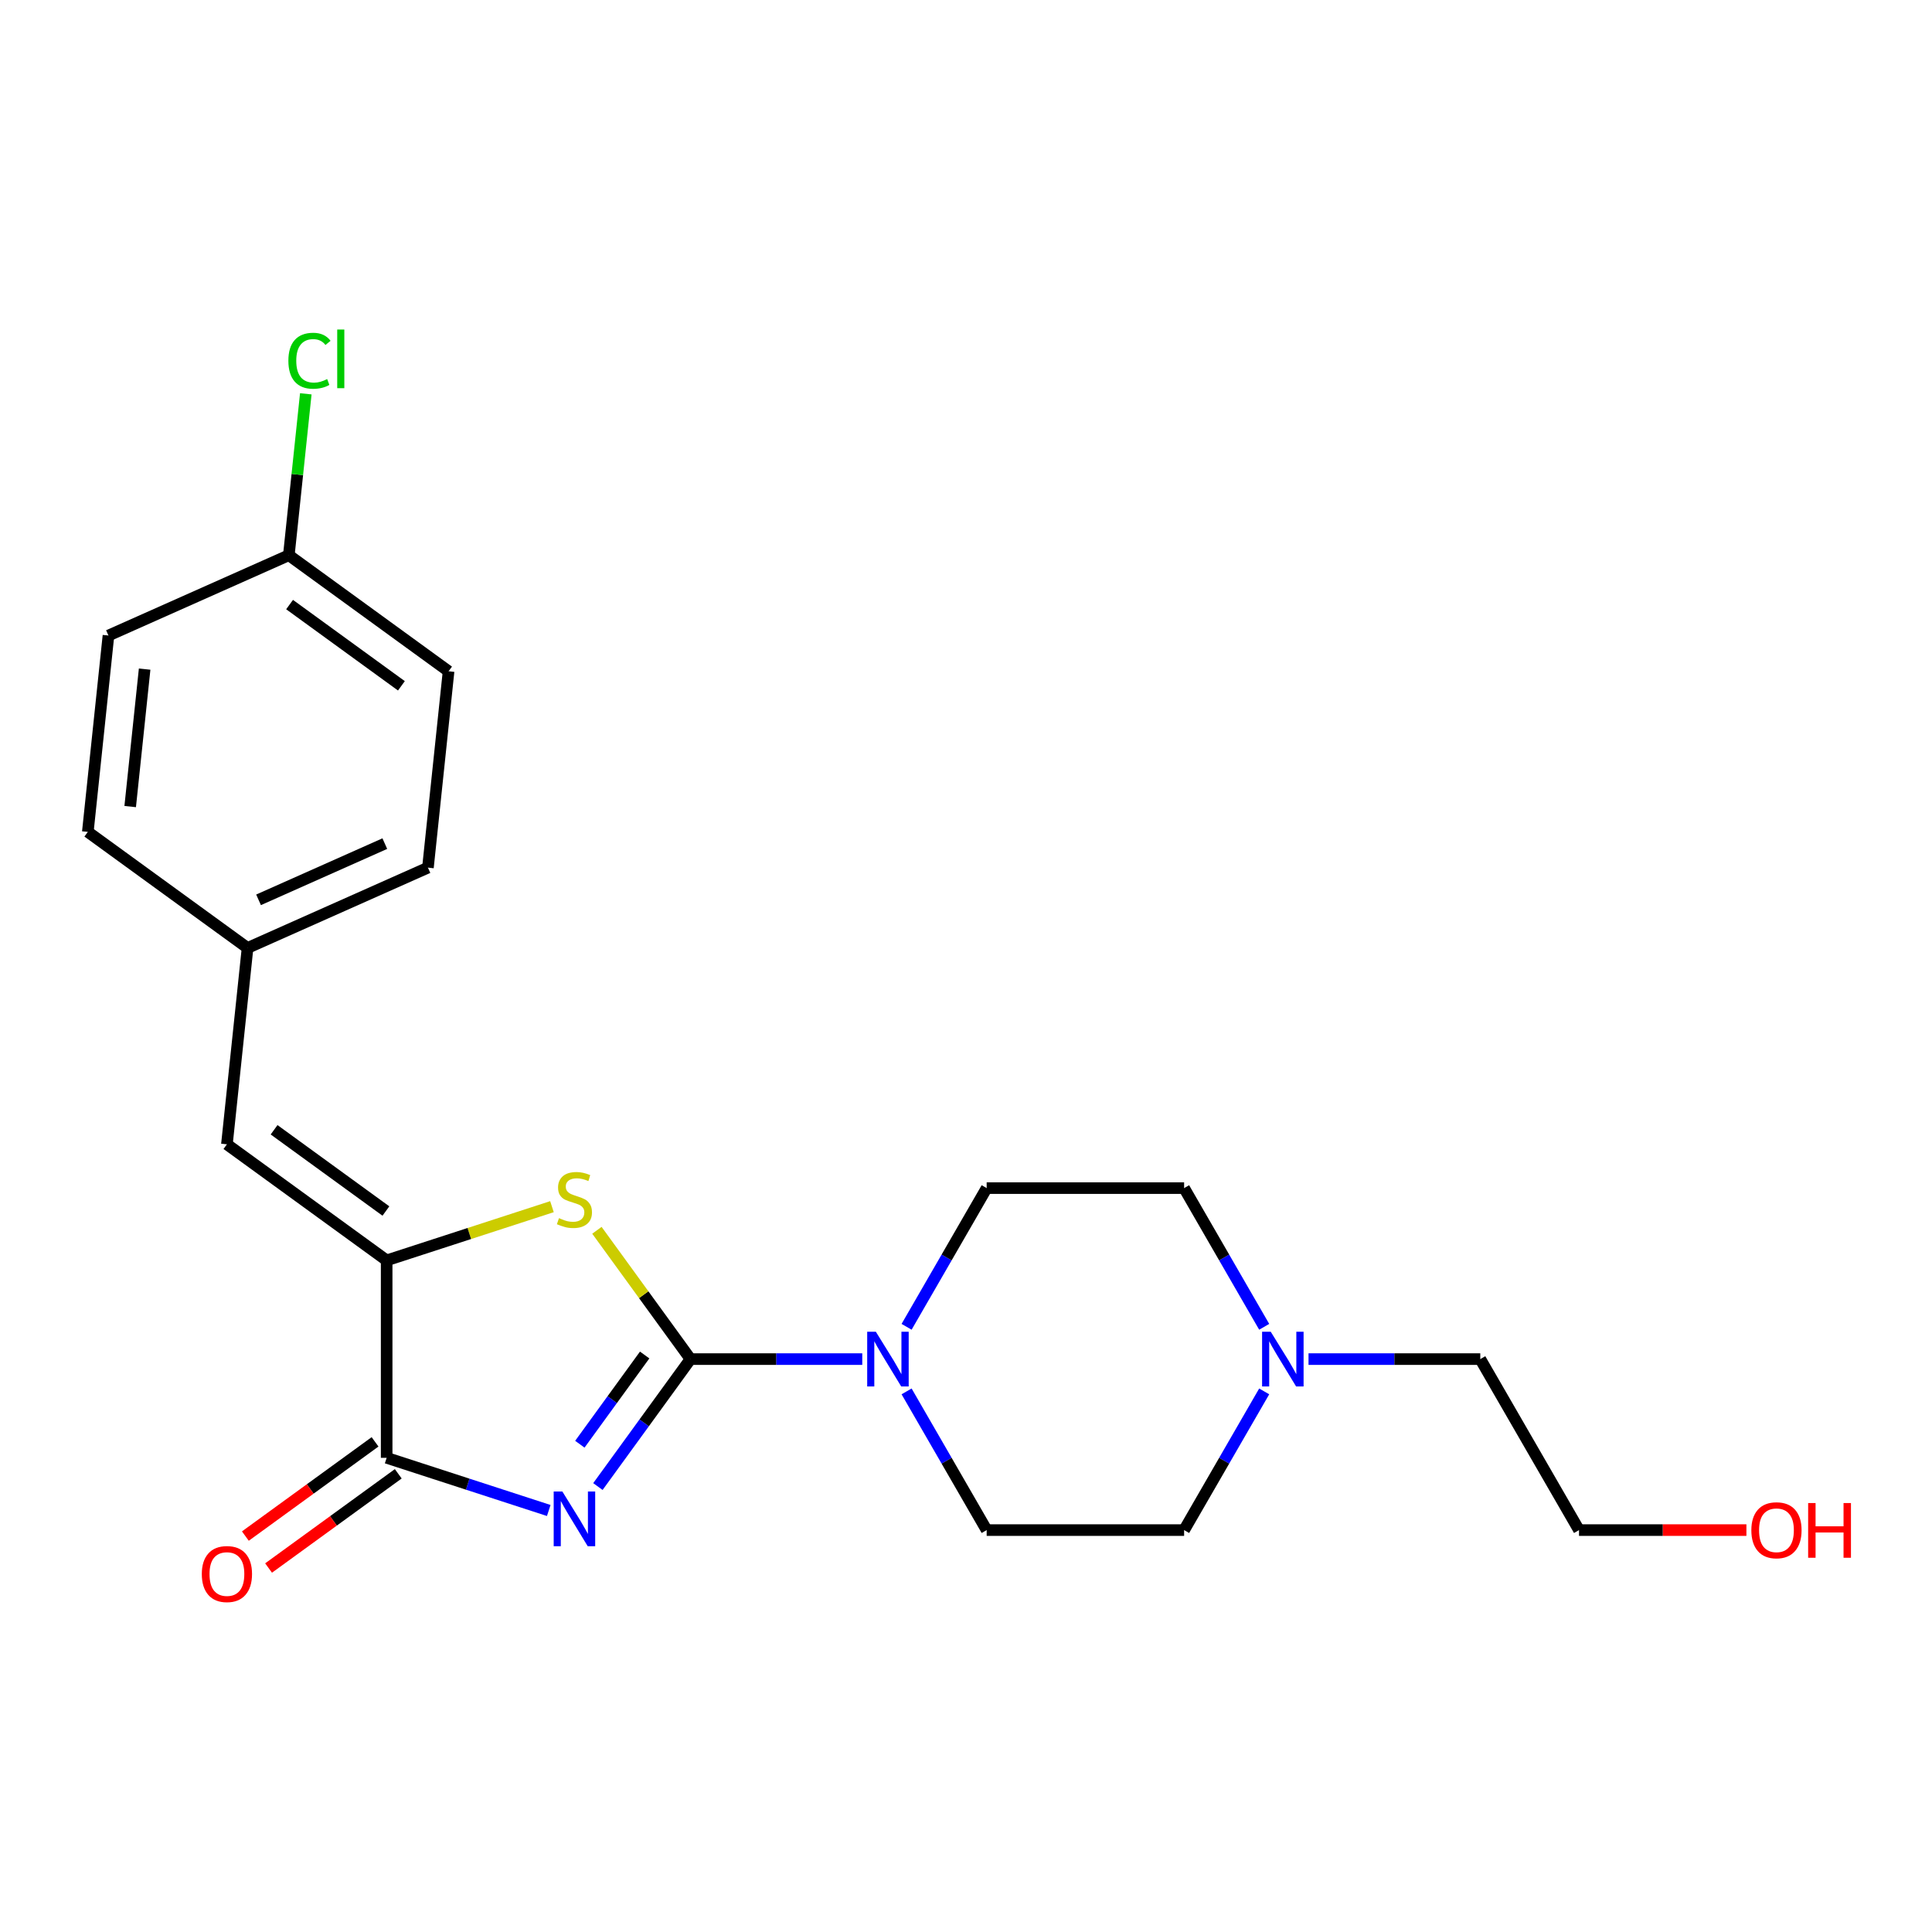 <?xml version='1.0' encoding='iso-8859-1'?>
<svg version='1.1' baseProfile='full'
              xmlns='http://www.w3.org/2000/svg'
                      xmlns:rdkit='http://www.rdkit.org/xml'
                      xmlns:xlink='http://www.w3.org/1999/xlink'
                  xml:space='preserve'
width='1000px' height='1000px' viewBox='0 0 1000 1000'>
<!-- END OF HEADER -->
<rect style='opacity:1.0;fill:#FFFFFF;stroke:none' width='1000' height='1000' x='0' y='0'> </rect>
<path class='bond-0' d='M 309.474,769.434 L 333.437,736.451' style='fill:none;fill-rule:evenodd;stroke:#0000FF;stroke-width:6px;stroke-linecap:butt;stroke-linejoin:miter;stroke-opacity:1' />
<path class='bond-0' d='M 333.437,736.451 L 357.4,703.468' style='fill:none;fill-rule:evenodd;stroke:#000000;stroke-width:6px;stroke-linecap:butt;stroke-linejoin:miter;stroke-opacity:1' />
<path class='bond-0' d='M 300.126,747.525 L 316.901,724.437' style='fill:none;fill-rule:evenodd;stroke:#0000FF;stroke-width:6px;stroke-linecap:butt;stroke-linejoin:miter;stroke-opacity:1' />
<path class='bond-0' d='M 316.901,724.437 L 333.675,701.349' style='fill:none;fill-rule:evenodd;stroke:#000000;stroke-width:6px;stroke-linecap:butt;stroke-linejoin:miter;stroke-opacity:1' />
<path class='bond-2' d='M 284.034,781.829 L 242.084,768.198' style='fill:none;fill-rule:evenodd;stroke:#0000FF;stroke-width:6px;stroke-linecap:butt;stroke-linejoin:miter;stroke-opacity:1' />
<path class='bond-2' d='M 242.084,768.198 L 200.133,754.568' style='fill:none;fill-rule:evenodd;stroke:#000000;stroke-width:6px;stroke-linecap:butt;stroke-linejoin:miter;stroke-opacity:1' />
<path class='bond-1' d='M 357.4,703.468 L 333.182,670.135' style='fill:none;fill-rule:evenodd;stroke:#000000;stroke-width:6px;stroke-linecap:butt;stroke-linejoin:miter;stroke-opacity:1' />
<path class='bond-1' d='M 333.182,670.135 L 308.964,636.802' style='fill:none;fill-rule:evenodd;stroke:#CCCC00;stroke-width:6px;stroke-linecap:butt;stroke-linejoin:miter;stroke-opacity:1' />
<path class='bond-4' d='M 357.4,703.468 L 401.852,703.468' style='fill:none;fill-rule:evenodd;stroke:#000000;stroke-width:6px;stroke-linecap:butt;stroke-linejoin:miter;stroke-opacity:1' />
<path class='bond-4' d='M 401.852,703.468 L 446.304,703.468' style='fill:none;fill-rule:evenodd;stroke:#0000FF;stroke-width:6px;stroke-linecap:butt;stroke-linejoin:miter;stroke-opacity:1' />
<path class='bond-22' d='M 285.694,624.568 L 242.914,638.469' style='fill:none;fill-rule:evenodd;stroke:#CCCC00;stroke-width:6px;stroke-linecap:butt;stroke-linejoin:miter;stroke-opacity:1' />
<path class='bond-22' d='M 242.914,638.469 L 200.133,652.369' style='fill:none;fill-rule:evenodd;stroke:#000000;stroke-width:6px;stroke-linecap:butt;stroke-linejoin:miter;stroke-opacity:1' />
<path class='bond-3' d='M 200.133,754.568 L 200.133,652.369' style='fill:none;fill-rule:evenodd;stroke:#000000;stroke-width:6px;stroke-linecap:butt;stroke-linejoin:miter;stroke-opacity:1' />
<path class='bond-7' d='M 194.126,746.3 L 160.563,770.685' style='fill:none;fill-rule:evenodd;stroke:#000000;stroke-width:6px;stroke-linecap:butt;stroke-linejoin:miter;stroke-opacity:1' />
<path class='bond-7' d='M 160.563,770.685 L 127,795.069' style='fill:none;fill-rule:evenodd;stroke:#FF0000;stroke-width:6px;stroke-linecap:butt;stroke-linejoin:miter;stroke-opacity:1' />
<path class='bond-7' d='M 206.14,762.836 L 172.577,787.221' style='fill:none;fill-rule:evenodd;stroke:#000000;stroke-width:6px;stroke-linecap:butt;stroke-linejoin:miter;stroke-opacity:1' />
<path class='bond-7' d='M 172.577,787.221 L 139.014,811.605' style='fill:none;fill-rule:evenodd;stroke:#FF0000;stroke-width:6px;stroke-linecap:butt;stroke-linejoin:miter;stroke-opacity:1' />
<path class='bond-5' d='M 200.133,652.369 L 117.452,592.298' style='fill:none;fill-rule:evenodd;stroke:#000000;stroke-width:6px;stroke-linecap:butt;stroke-linejoin:miter;stroke-opacity:1' />
<path class='bond-5' d='M 199.745,626.822 L 141.869,584.773' style='fill:none;fill-rule:evenodd;stroke:#000000;stroke-width:6px;stroke-linecap:butt;stroke-linejoin:miter;stroke-opacity:1' />
<path class='bond-8' d='M 469.249,686.754 L 489.974,650.858' style='fill:none;fill-rule:evenodd;stroke:#0000FF;stroke-width:6px;stroke-linecap:butt;stroke-linejoin:miter;stroke-opacity:1' />
<path class='bond-8' d='M 489.974,650.858 L 510.698,614.962' style='fill:none;fill-rule:evenodd;stroke:#000000;stroke-width:6px;stroke-linecap:butt;stroke-linejoin:miter;stroke-opacity:1' />
<path class='bond-9' d='M 469.249,720.183 L 489.974,756.079' style='fill:none;fill-rule:evenodd;stroke:#0000FF;stroke-width:6px;stroke-linecap:butt;stroke-linejoin:miter;stroke-opacity:1' />
<path class='bond-9' d='M 489.974,756.079 L 510.698,791.975' style='fill:none;fill-rule:evenodd;stroke:#000000;stroke-width:6px;stroke-linecap:butt;stroke-linejoin:miter;stroke-opacity:1' />
<path class='bond-10' d='M 117.452,592.298 L 128.135,490.66' style='fill:none;fill-rule:evenodd;stroke:#000000;stroke-width:6px;stroke-linecap:butt;stroke-linejoin:miter;stroke-opacity:1' />
<path class='bond-6' d='M 654.346,720.183 L 633.621,756.079' style='fill:none;fill-rule:evenodd;stroke:#0000FF;stroke-width:6px;stroke-linecap:butt;stroke-linejoin:miter;stroke-opacity:1' />
<path class='bond-6' d='M 633.621,756.079 L 612.897,791.975' style='fill:none;fill-rule:evenodd;stroke:#000000;stroke-width:6px;stroke-linecap:butt;stroke-linejoin:miter;stroke-opacity:1' />
<path class='bond-19' d='M 677.291,703.468 L 721.743,703.468' style='fill:none;fill-rule:evenodd;stroke:#0000FF;stroke-width:6px;stroke-linecap:butt;stroke-linejoin:miter;stroke-opacity:1' />
<path class='bond-19' d='M 721.743,703.468 L 766.195,703.468' style='fill:none;fill-rule:evenodd;stroke:#000000;stroke-width:6px;stroke-linecap:butt;stroke-linejoin:miter;stroke-opacity:1' />
<path class='bond-23' d='M 654.346,686.754 L 633.621,650.858' style='fill:none;fill-rule:evenodd;stroke:#0000FF;stroke-width:6px;stroke-linecap:butt;stroke-linejoin:miter;stroke-opacity:1' />
<path class='bond-23' d='M 633.621,650.858 L 612.897,614.962' style='fill:none;fill-rule:evenodd;stroke:#000000;stroke-width:6px;stroke-linecap:butt;stroke-linejoin:miter;stroke-opacity:1' />
<path class='bond-12' d='M 510.698,614.962 L 612.897,614.962' style='fill:none;fill-rule:evenodd;stroke:#000000;stroke-width:6px;stroke-linecap:butt;stroke-linejoin:miter;stroke-opacity:1' />
<path class='bond-11' d='M 510.698,791.975 L 612.897,791.975' style='fill:none;fill-rule:evenodd;stroke:#000000;stroke-width:6px;stroke-linecap:butt;stroke-linejoin:miter;stroke-opacity:1' />
<path class='bond-15' d='M 128.135,490.66 L 45.455,430.589' style='fill:none;fill-rule:evenodd;stroke:#000000;stroke-width:6px;stroke-linecap:butt;stroke-linejoin:miter;stroke-opacity:1' />
<path class='bond-16' d='M 128.135,490.66 L 221.498,449.092' style='fill:none;fill-rule:evenodd;stroke:#000000;stroke-width:6px;stroke-linecap:butt;stroke-linejoin:miter;stroke-opacity:1' />
<path class='bond-16' d='M 133.826,465.752 L 199.18,436.654' style='fill:none;fill-rule:evenodd;stroke:#000000;stroke-width:6px;stroke-linecap:butt;stroke-linejoin:miter;stroke-opacity:1' />
<path class='bond-13' d='M 149.5,287.382 L 232.181,347.453' style='fill:none;fill-rule:evenodd;stroke:#000000;stroke-width:6px;stroke-linecap:butt;stroke-linejoin:miter;stroke-opacity:1' />
<path class='bond-13' d='M 149.888,312.929 L 207.765,354.978' style='fill:none;fill-rule:evenodd;stroke:#000000;stroke-width:6px;stroke-linecap:butt;stroke-linejoin:miter;stroke-opacity:1' />
<path class='bond-14' d='M 149.5,287.382 L 153.891,245.61' style='fill:none;fill-rule:evenodd;stroke:#000000;stroke-width:6px;stroke-linecap:butt;stroke-linejoin:miter;stroke-opacity:1' />
<path class='bond-14' d='M 153.891,245.61 L 158.281,203.838' style='fill:none;fill-rule:evenodd;stroke:#00CC00;stroke-width:6px;stroke-linecap:butt;stroke-linejoin:miter;stroke-opacity:1' />
<path class='bond-24' d='M 149.5,287.382 L 56.137,328.95' style='fill:none;fill-rule:evenodd;stroke:#000000;stroke-width:6px;stroke-linecap:butt;stroke-linejoin:miter;stroke-opacity:1' />
<path class='bond-18' d='M 45.455,430.589 L 56.137,328.95' style='fill:none;fill-rule:evenodd;stroke:#000000;stroke-width:6px;stroke-linecap:butt;stroke-linejoin:miter;stroke-opacity:1' />
<path class='bond-18' d='M 67.385,417.479 L 74.863,346.332' style='fill:none;fill-rule:evenodd;stroke:#000000;stroke-width:6px;stroke-linecap:butt;stroke-linejoin:miter;stroke-opacity:1' />
<path class='bond-17' d='M 221.498,449.092 L 232.181,347.453' style='fill:none;fill-rule:evenodd;stroke:#000000;stroke-width:6px;stroke-linecap:butt;stroke-linejoin:miter;stroke-opacity:1' />
<path class='bond-21' d='M 766.195,703.468 L 817.294,791.975' style='fill:none;fill-rule:evenodd;stroke:#000000;stroke-width:6px;stroke-linecap:butt;stroke-linejoin:miter;stroke-opacity:1' />
<path class='bond-20' d='M 903.938,791.975 L 860.616,791.975' style='fill:none;fill-rule:evenodd;stroke:#FF0000;stroke-width:6px;stroke-linecap:butt;stroke-linejoin:miter;stroke-opacity:1' />
<path class='bond-20' d='M 860.616,791.975 L 817.294,791.975' style='fill:none;fill-rule:evenodd;stroke:#000000;stroke-width:6px;stroke-linecap:butt;stroke-linejoin:miter;stroke-opacity:1' />
<path  class='atom-0' d='M 291.069 771.989
L 300.349 786.989
Q 301.269 788.469, 302.749 791.149
Q 304.229 793.829, 304.309 793.989
L 304.309 771.989
L 308.069 771.989
L 308.069 800.309
L 304.189 800.309
L 294.229 783.909
Q 293.069 781.989, 291.829 779.789
Q 290.629 777.589, 290.269 776.909
L 290.269 800.309
L 286.589 800.309
L 286.589 771.989
L 291.069 771.989
' fill='#0000FF'/>
<path  class='atom-2' d='M 289.329 630.508
Q 289.649 630.628, 290.969 631.188
Q 292.289 631.748, 293.729 632.108
Q 295.209 632.428, 296.649 632.428
Q 299.329 632.428, 300.889 631.148
Q 302.449 629.828, 302.449 627.548
Q 302.449 625.988, 301.649 625.028
Q 300.889 624.068, 299.689 623.548
Q 298.489 623.028, 296.489 622.428
Q 293.969 621.668, 292.449 620.948
Q 290.969 620.228, 289.889 618.708
Q 288.849 617.188, 288.849 614.628
Q 288.849 611.068, 291.249 608.868
Q 293.689 606.668, 298.489 606.668
Q 301.769 606.668, 305.489 608.228
L 304.569 611.308
Q 301.169 609.908, 298.609 609.908
Q 295.849 609.908, 294.329 611.068
Q 292.809 612.188, 292.849 614.148
Q 292.849 615.668, 293.609 616.588
Q 294.409 617.508, 295.529 618.028
Q 296.689 618.548, 298.609 619.148
Q 301.169 619.948, 302.689 620.748
Q 304.209 621.548, 305.289 623.188
Q 306.409 624.788, 306.409 627.548
Q 306.409 631.468, 303.769 633.588
Q 301.169 635.668, 296.809 635.668
Q 294.289 635.668, 292.369 635.108
Q 290.489 634.588, 288.249 633.668
L 289.329 630.508
' fill='#CCCC00'/>
<path  class='atom-5' d='M 453.339 689.308
L 462.619 704.308
Q 463.539 705.788, 465.019 708.468
Q 466.499 711.148, 466.579 711.308
L 466.579 689.308
L 470.339 689.308
L 470.339 717.628
L 466.459 717.628
L 456.499 701.228
Q 455.339 699.308, 454.099 697.108
Q 452.899 694.908, 452.539 694.228
L 452.539 717.628
L 448.859 717.628
L 448.859 689.308
L 453.339 689.308
' fill='#0000FF'/>
<path  class='atom-7' d='M 657.736 689.308
L 667.016 704.308
Q 667.936 705.788, 669.416 708.468
Q 670.896 711.148, 670.976 711.308
L 670.976 689.308
L 674.736 689.308
L 674.736 717.628
L 670.856 717.628
L 660.896 701.228
Q 659.736 699.308, 658.496 697.108
Q 657.296 694.908, 656.936 694.228
L 656.936 717.628
L 653.256 717.628
L 653.256 689.308
L 657.736 689.308
' fill='#0000FF'/>
<path  class='atom-8' d='M 104.452 814.719
Q 104.452 807.919, 107.812 804.119
Q 111.172 800.319, 117.452 800.319
Q 123.732 800.319, 127.092 804.119
Q 130.452 807.919, 130.452 814.719
Q 130.452 821.599, 127.052 825.519
Q 123.652 829.399, 117.452 829.399
Q 111.212 829.399, 107.812 825.519
Q 104.452 821.639, 104.452 814.719
M 117.452 826.199
Q 121.772 826.199, 124.092 823.319
Q 126.452 820.399, 126.452 814.719
Q 126.452 809.159, 124.092 806.359
Q 121.772 803.519, 117.452 803.519
Q 113.132 803.519, 110.772 806.319
Q 108.452 809.119, 108.452 814.719
Q 108.452 820.439, 110.772 823.319
Q 113.132 826.199, 117.452 826.199
' fill='#FF0000'/>
<path  class='atom-15' d='M 149.263 186.723
Q 149.263 179.683, 152.543 176.003
Q 155.863 172.283, 162.143 172.283
Q 167.983 172.283, 171.103 176.403
L 168.463 178.563
Q 166.183 175.563, 162.143 175.563
Q 157.863 175.563, 155.583 178.443
Q 153.343 181.283, 153.343 186.723
Q 153.343 192.323, 155.663 195.203
Q 158.023 198.083, 162.583 198.083
Q 165.703 198.083, 169.343 196.203
L 170.463 199.203
Q 168.983 200.163, 166.743 200.723
Q 164.503 201.283, 162.023 201.283
Q 155.863 201.283, 152.543 197.523
Q 149.263 193.763, 149.263 186.723
' fill='#00CC00'/>
<path  class='atom-15' d='M 174.543 170.563
L 178.223 170.563
L 178.223 200.923
L 174.543 200.923
L 174.543 170.563
' fill='#00CC00'/>
<path  class='atom-21' d='M 906.493 792.055
Q 906.493 785.255, 909.853 781.455
Q 913.213 777.655, 919.493 777.655
Q 925.773 777.655, 929.133 781.455
Q 932.493 785.255, 932.493 792.055
Q 932.493 798.935, 929.093 802.855
Q 925.693 806.735, 919.493 806.735
Q 913.253 806.735, 909.853 802.855
Q 906.493 798.975, 906.493 792.055
M 919.493 803.535
Q 923.813 803.535, 926.133 800.655
Q 928.493 797.735, 928.493 792.055
Q 928.493 786.495, 926.133 783.695
Q 923.813 780.855, 919.493 780.855
Q 915.173 780.855, 912.813 783.655
Q 910.493 786.455, 910.493 792.055
Q 910.493 797.775, 912.813 800.655
Q 915.173 803.535, 919.493 803.535
' fill='#FF0000'/>
<path  class='atom-21' d='M 935.893 777.975
L 939.733 777.975
L 939.733 790.015
L 954.213 790.015
L 954.213 777.975
L 958.053 777.975
L 958.053 806.295
L 954.213 806.295
L 954.213 793.215
L 939.733 793.215
L 939.733 806.295
L 935.893 806.295
L 935.893 777.975
' fill='#FF0000'/>
</svg>
